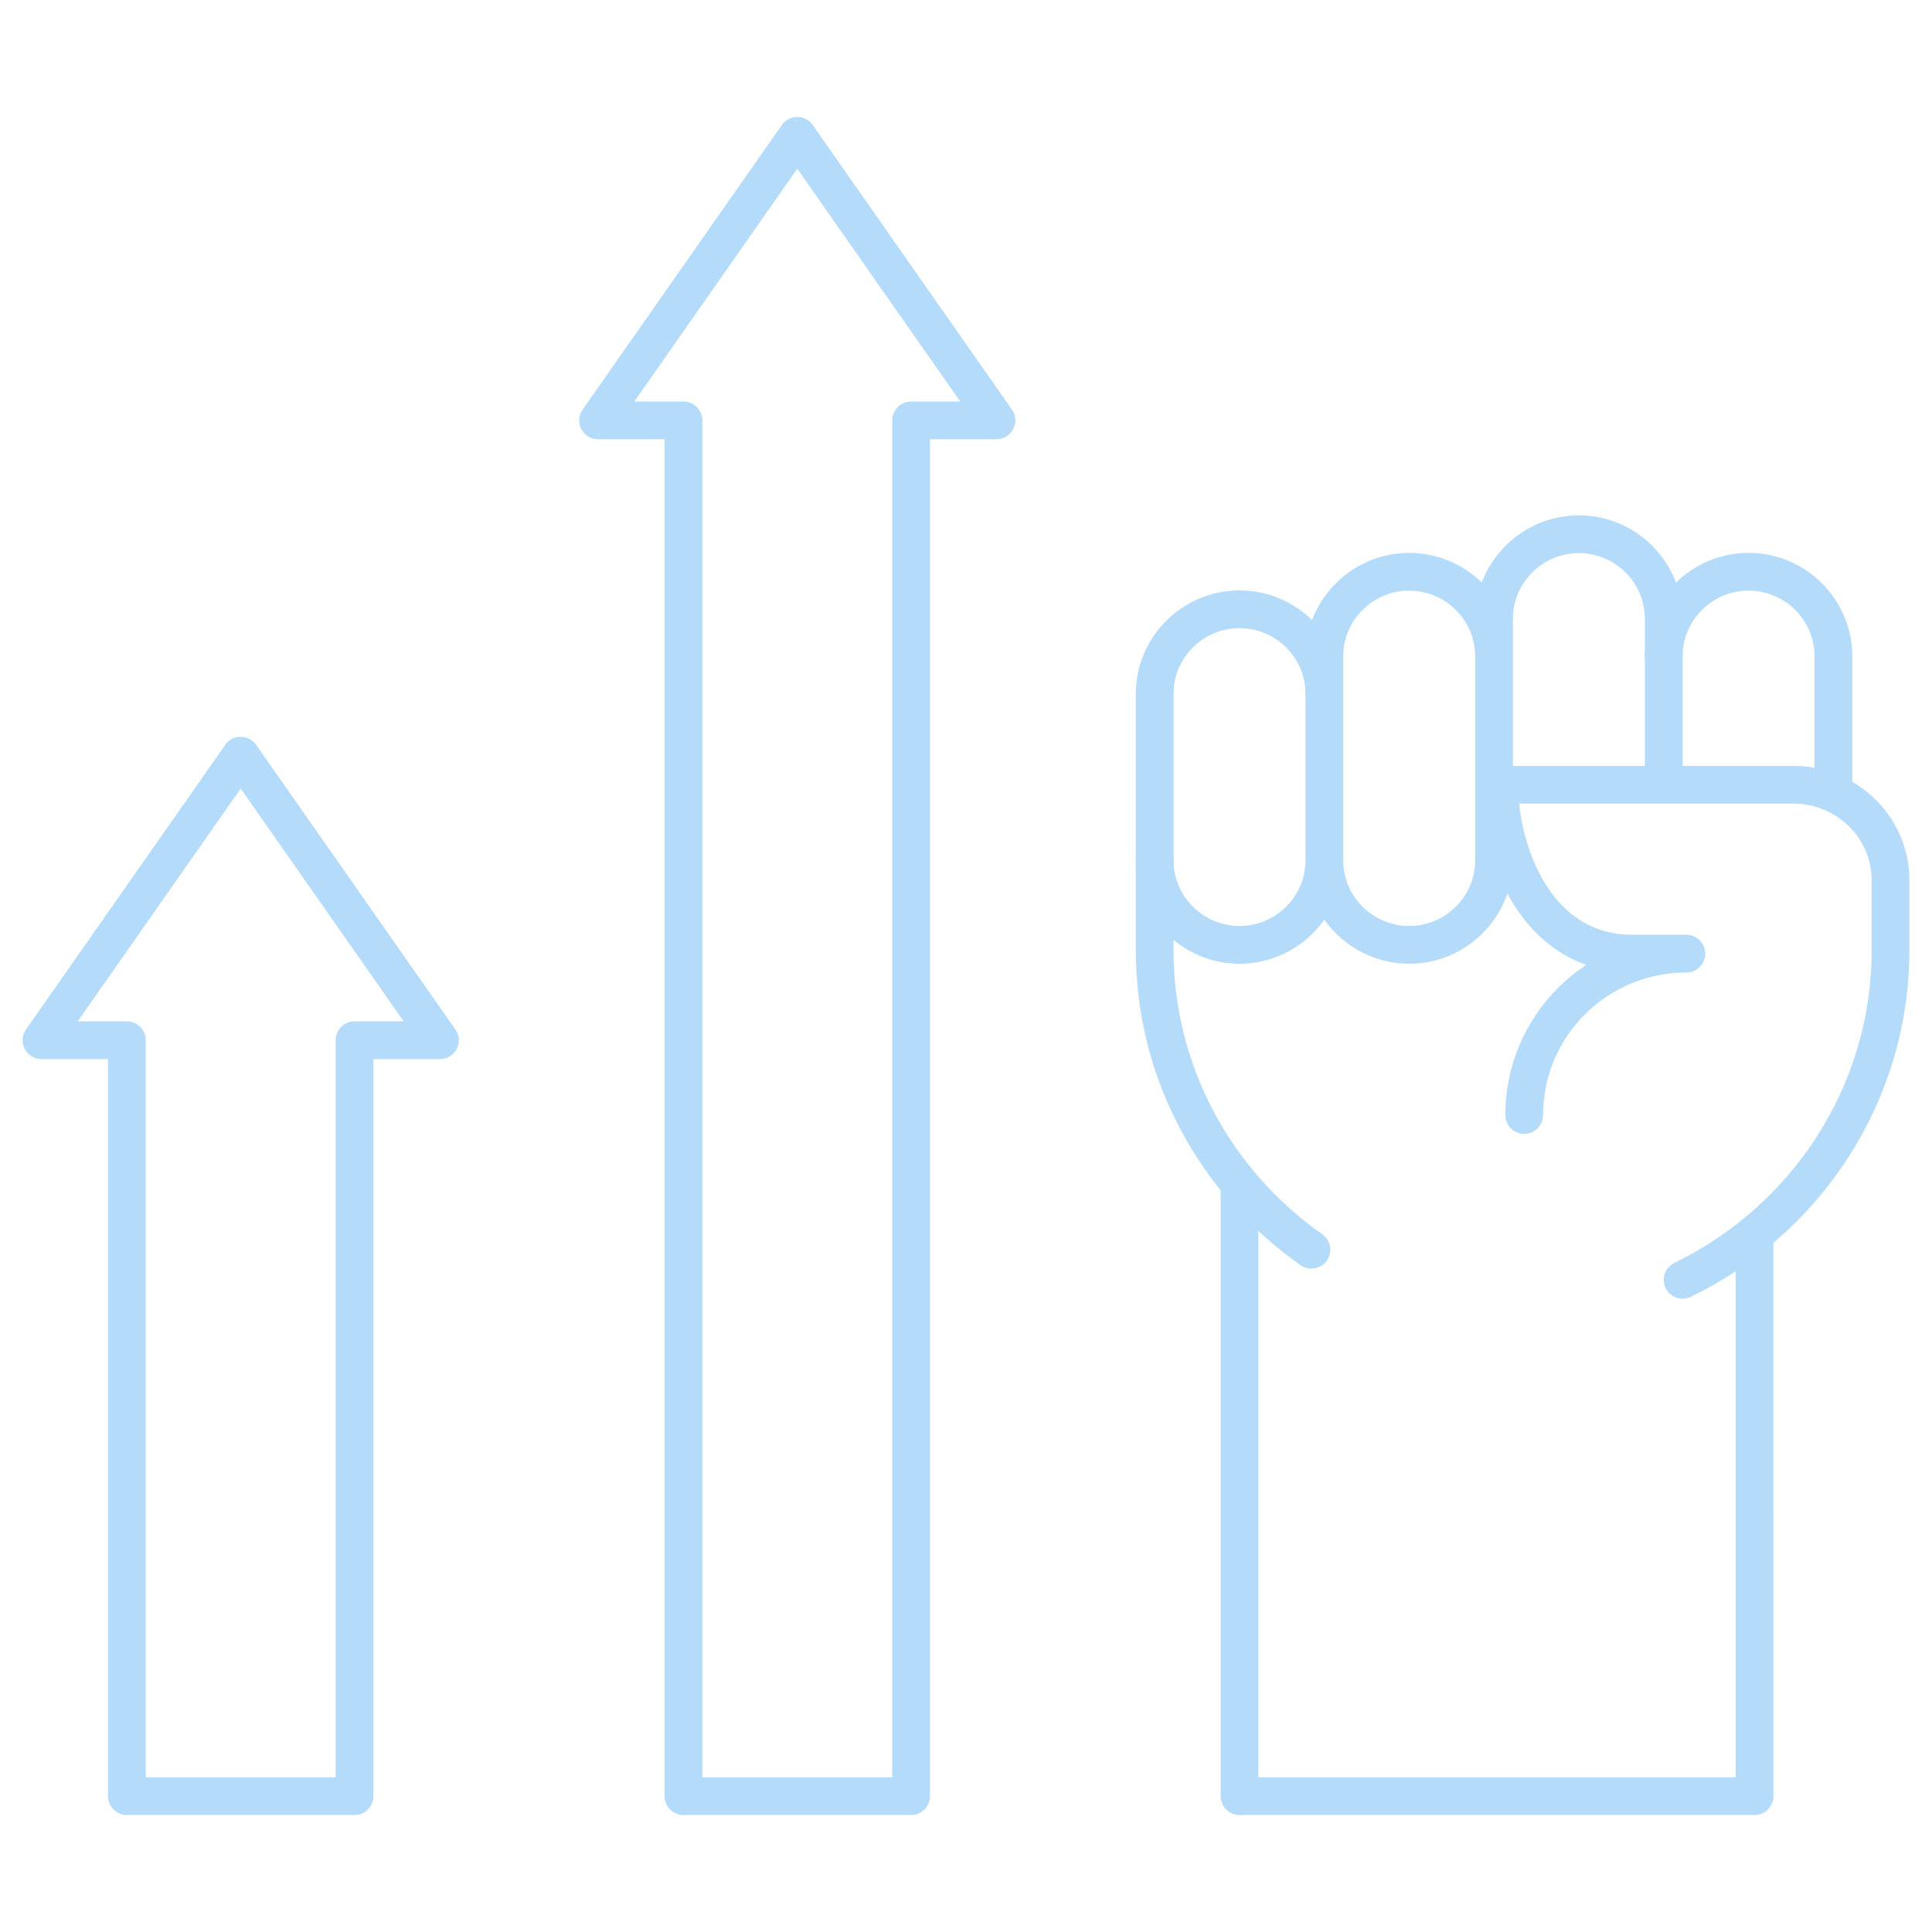 <svg xmlns="http://www.w3.org/2000/svg" xmlns:xlink="http://www.w3.org/1999/xlink" version="1.1" width="512" height="512" x="0" y="0" viewBox="0 0 512 512" style="enable-background:new 0 0 512 512" xml:space="preserve" class=""><g><path d="M306 228.149c.071 12.249 10.16 22.249 22.484 22.249 12.367 0 22.485-10.07 22.485-22.38M395.937 173.87c-.016-12.295-10.129-22.349-22.484-22.349-12.367 0-22.484 10.072-22.484 22.38v54.118c0 12.307 10.117 22.38 22.484 22.38s22.485-10.07 22.485-22.38v-64.065c0-12.309 10.117-22.38 22.484-22.38s22.485 10.07 22.485 22.38v9.946" style="fill-rule: evenodd; clip-rule: evenodd; stroke-width: 10; stroke-linecap: round; stroke-linejoin: round; stroke-miterlimit: 22.926;" fill-rule="evenodd" clip-rule="evenodd" fill="none" stroke="#b5dbfa" stroke-width="10" stroke-linecap="round" stroke-linejoin="round" stroke-miterlimit="22.926" data-original="#000000" opacity="1"/><path d="M485.874 208.637V173.9c0-12.309-10.118-22.38-22.485-22.38-12.367 0-22.484 10.071-22.484 22.38v32.871" style="fill-rule: evenodd; clip-rule: evenodd; stroke-width: 10; stroke-linecap: round; stroke-linejoin: round; stroke-miterlimit: 22.926;" fill-rule="evenodd" clip-rule="evenodd" fill="none" stroke="#b5dbfa" stroke-width="10" stroke-linecap="round" stroke-linejoin="round" stroke-miterlimit="22.926" data-original="#000000" opacity="1"/><path d="M445.914 339.169C478.444 323.396 501 290.123 501 251.856V233.16c0-13.857-11.592-25.195-25.759-25.195h-77.926c0 17.318 9.429 44.759 35.345 44.759h14.238c-23.731 0-42.97 19.149-42.97 42.77m-52.96-111.653c-.003-12.306-10.12-22.374-22.484-22.374-12.368 0-22.485 10.072-22.485 22.379v68.009c0 32.688 16.461 61.731 41.537 79.336" style="fill-rule: evenodd; clip-rule: evenodd; stroke-width: 10; stroke-linecap: round; stroke-linejoin: round; stroke-miterlimit: 22.926;" fill-rule="evenodd" clip-rule="evenodd" fill="none" stroke="#b5dbfa" stroke-width="10" stroke-linecap="round" stroke-linejoin="round" stroke-miterlimit="22.926" data-original="#000000" opacity="1"/><path d="M464.967 329.369 464.969 476H328.485l-.002-160.004" style="fill-rule: evenodd; clip-rule: evenodd; stroke-width: 10; stroke-linecap: round; stroke-linejoin: round; stroke-miterlimit: 2.613;" fill-rule="evenodd" clip-rule="evenodd" fill="none" stroke="#b5dbfa" stroke-width="10" stroke-linecap="round" stroke-linejoin="round" stroke-miterlimit="2.613" data-original="#000000" opacity="1"/><path d="M33.623 476V275.669H11l52.789-75.412 52.788 75.412H93.954V476zM181.123 476V111.412H158.5L211.288 36l52.789 75.412h-22.624V476z" style="fill-rule: evenodd; clip-rule: evenodd; stroke-width: 10; stroke-linecap: round; stroke-linejoin: round; stroke-miterlimit: 2.613;" fill-rule="evenodd" clip-rule="evenodd" fill="none" stroke="#b5dbfa" stroke-width="10" stroke-linecap="round" stroke-linejoin="round" stroke-miterlimit="2.613" data-original="#33cccc" opacity="1"/></g></svg>